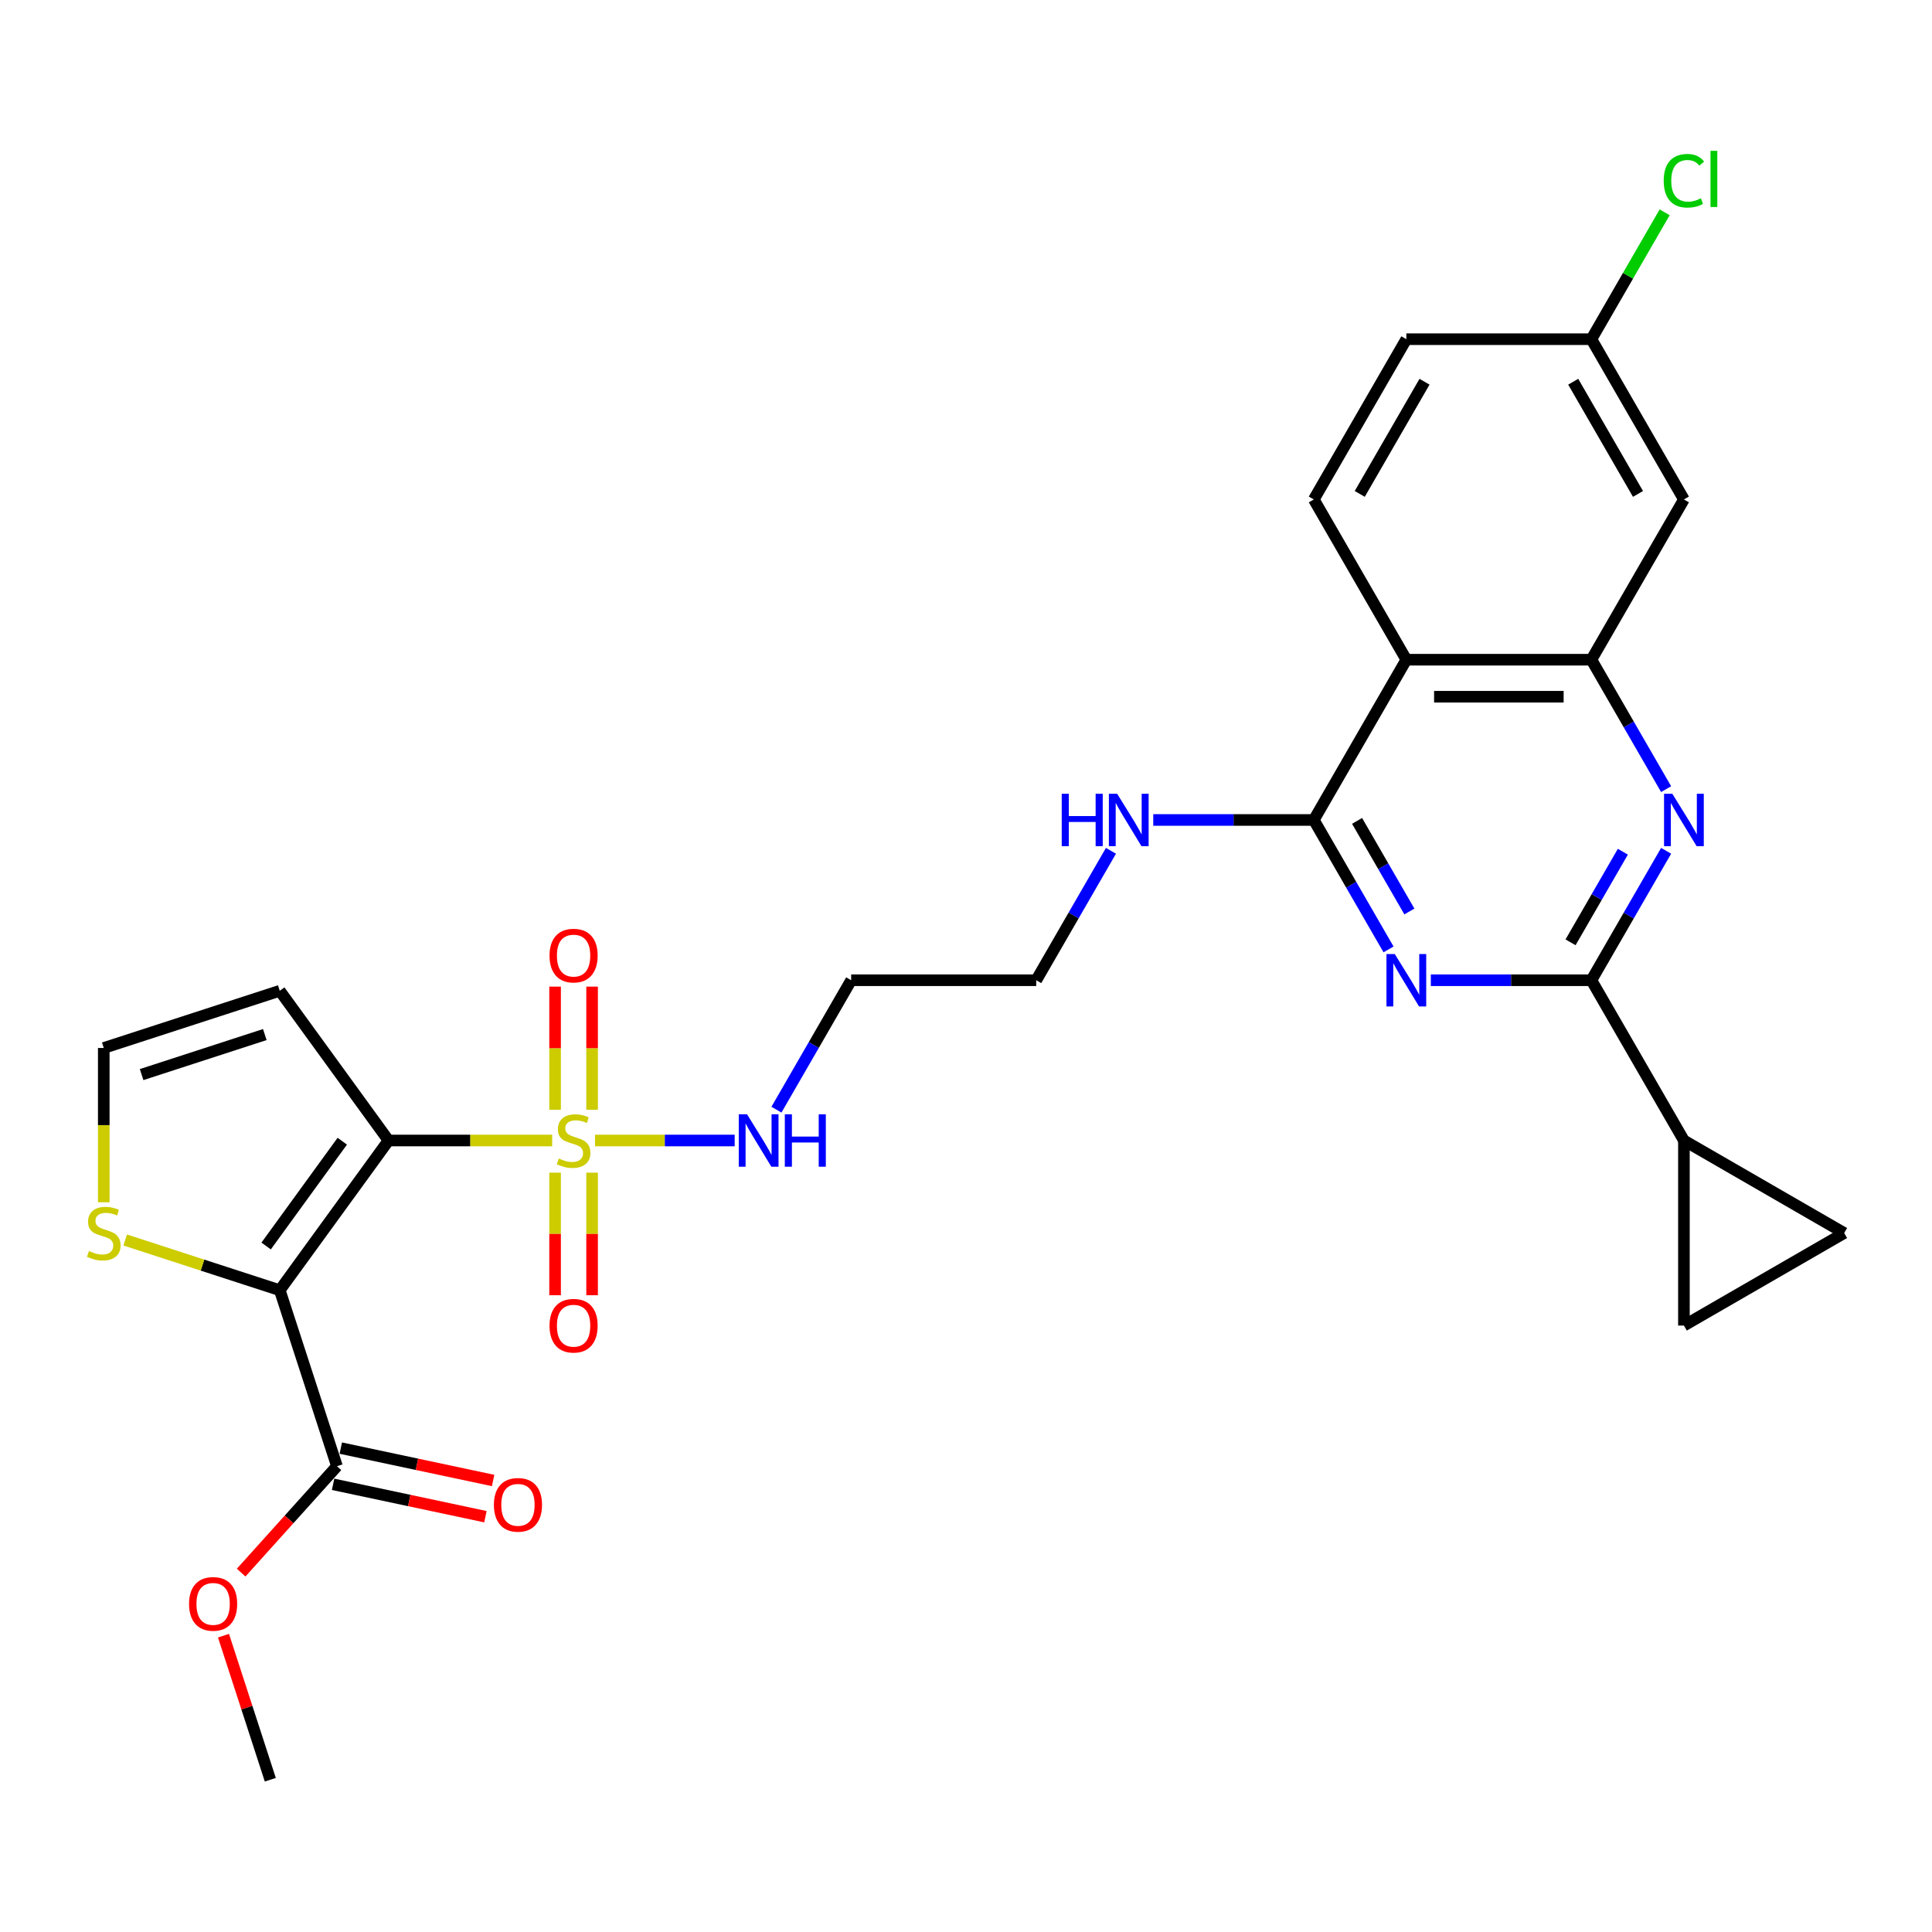 <?xml version='1.0' encoding='iso-8859-1'?>
<svg version='1.1' baseProfile='full'
              xmlns='http://www.w3.org/2000/svg'
                      xmlns:rdkit='http://www.rdkit.org/xml'
                      xmlns:xlink='http://www.w3.org/1999/xlink'
                  xml:space='preserve'
width='1000px' height='1000px' viewBox='0 0 1000 1000'>
<!-- END OF HEADER -->
<rect style='opacity:1.0;fill:#FFFFFF;stroke:none' width='1000' height='1000' x='0' y='0'> </rect>
<path class='bond-0' d='M 201.105,590.322 L 243.451,590.322' style='fill:none;fill-rule:evenodd;stroke:#000000;stroke-width:6px;stroke-linecap:butt;stroke-linejoin:miter;stroke-opacity:1' />
<path class='bond-0' d='M 243.451,590.322 L 285.797,590.322' style='fill:none;fill-rule:evenodd;stroke:#CCCC00;stroke-width:6px;stroke-linecap:butt;stroke-linejoin:miter;stroke-opacity:1' />
<path class='bond-1' d='M 201.105,590.322 L 144.805,667.813' style='fill:none;fill-rule:evenodd;stroke:#000000;stroke-width:6px;stroke-linecap:butt;stroke-linejoin:miter;stroke-opacity:1' />
<path class='bond-1' d='M 177.162,590.685 L 137.751,644.929' style='fill:none;fill-rule:evenodd;stroke:#000000;stroke-width:6px;stroke-linecap:butt;stroke-linejoin:miter;stroke-opacity:1' />
<path class='bond-11' d='M 201.105,590.322 L 144.805,512.831' style='fill:none;fill-rule:evenodd;stroke:#000000;stroke-width:6px;stroke-linecap:butt;stroke-linejoin:miter;stroke-opacity:1' />
<path class='bond-17' d='M 306.468,574.402 L 306.468,542.537' style='fill:none;fill-rule:evenodd;stroke:#CCCC00;stroke-width:6px;stroke-linecap:butt;stroke-linejoin:miter;stroke-opacity:1' />
<path class='bond-17' d='M 306.468,542.537 L 306.468,510.672' style='fill:none;fill-rule:evenodd;stroke:#FF0000;stroke-width:6px;stroke-linecap:butt;stroke-linejoin:miter;stroke-opacity:1' />
<path class='bond-17' d='M 287.311,574.402 L 287.311,542.537' style='fill:none;fill-rule:evenodd;stroke:#CCCC00;stroke-width:6px;stroke-linecap:butt;stroke-linejoin:miter;stroke-opacity:1' />
<path class='bond-17' d='M 287.311,542.537 L 287.311,510.672' style='fill:none;fill-rule:evenodd;stroke:#FF0000;stroke-width:6px;stroke-linecap:butt;stroke-linejoin:miter;stroke-opacity:1' />
<path class='bond-18' d='M 287.311,606.969 L 287.311,638.69' style='fill:none;fill-rule:evenodd;stroke:#CCCC00;stroke-width:6px;stroke-linecap:butt;stroke-linejoin:miter;stroke-opacity:1' />
<path class='bond-18' d='M 287.311,638.69 L 287.311,670.411' style='fill:none;fill-rule:evenodd;stroke:#FF0000;stroke-width:6px;stroke-linecap:butt;stroke-linejoin:miter;stroke-opacity:1' />
<path class='bond-18' d='M 306.468,606.969 L 306.468,638.69' style='fill:none;fill-rule:evenodd;stroke:#CCCC00;stroke-width:6px;stroke-linecap:butt;stroke-linejoin:miter;stroke-opacity:1' />
<path class='bond-18' d='M 306.468,638.69 L 306.468,670.411' style='fill:none;fill-rule:evenodd;stroke:#FF0000;stroke-width:6px;stroke-linecap:butt;stroke-linejoin:miter;stroke-opacity:1' />
<path class='bond-19' d='M 307.981,590.322 L 344.125,590.322' style='fill:none;fill-rule:evenodd;stroke:#CCCC00;stroke-width:6px;stroke-linecap:butt;stroke-linejoin:miter;stroke-opacity:1' />
<path class='bond-19' d='M 344.125,590.322 L 380.269,590.322' style='fill:none;fill-rule:evenodd;stroke:#0000FF;stroke-width:6px;stroke-linecap:butt;stroke-linejoin:miter;stroke-opacity:1' />
<path class='bond-8' d='M 144.805,667.813 L 174.403,758.909' style='fill:none;fill-rule:evenodd;stroke:#000000;stroke-width:6px;stroke-linecap:butt;stroke-linejoin:miter;stroke-opacity:1' />
<path class='bond-10' d='M 144.805,667.813 L 104.802,654.815' style='fill:none;fill-rule:evenodd;stroke:#000000;stroke-width:6px;stroke-linecap:butt;stroke-linejoin:miter;stroke-opacity:1' />
<path class='bond-10' d='M 104.802,654.815 L 64.8,641.818' style='fill:none;fill-rule:evenodd;stroke:#CCCC00;stroke-width:6px;stroke-linecap:butt;stroke-linejoin:miter;stroke-opacity:1' />
<path class='bond-2' d='M 718.705,491.412 L 699.365,457.915' style='fill:none;fill-rule:evenodd;stroke:#0000FF;stroke-width:6px;stroke-linecap:butt;stroke-linejoin:miter;stroke-opacity:1' />
<path class='bond-2' d='M 699.365,457.915 L 680.026,424.419' style='fill:none;fill-rule:evenodd;stroke:#000000;stroke-width:6px;stroke-linecap:butt;stroke-linejoin:miter;stroke-opacity:1' />
<path class='bond-2' d='M 729.493,471.785 L 715.955,448.337' style='fill:none;fill-rule:evenodd;stroke:#0000FF;stroke-width:6px;stroke-linecap:butt;stroke-linejoin:miter;stroke-opacity:1' />
<path class='bond-2' d='M 715.955,448.337 L 702.418,424.889' style='fill:none;fill-rule:evenodd;stroke:#000000;stroke-width:6px;stroke-linecap:butt;stroke-linejoin:miter;stroke-opacity:1' />
<path class='bond-3' d='M 740.6,507.37 L 782.151,507.37' style='fill:none;fill-rule:evenodd;stroke:#0000FF;stroke-width:6px;stroke-linecap:butt;stroke-linejoin:miter;stroke-opacity:1' />
<path class='bond-3' d='M 782.151,507.37 L 823.702,507.37' style='fill:none;fill-rule:evenodd;stroke:#000000;stroke-width:6px;stroke-linecap:butt;stroke-linejoin:miter;stroke-opacity:1' />
<path class='bond-4' d='M 823.702,507.37 L 843.041,473.873' style='fill:none;fill-rule:evenodd;stroke:#000000;stroke-width:6px;stroke-linecap:butt;stroke-linejoin:miter;stroke-opacity:1' />
<path class='bond-4' d='M 843.041,473.873 L 862.381,440.376' style='fill:none;fill-rule:evenodd;stroke:#0000FF;stroke-width:6px;stroke-linecap:butt;stroke-linejoin:miter;stroke-opacity:1' />
<path class='bond-4' d='M 812.913,487.743 L 826.451,464.295' style='fill:none;fill-rule:evenodd;stroke:#000000;stroke-width:6px;stroke-linecap:butt;stroke-linejoin:miter;stroke-opacity:1' />
<path class='bond-4' d='M 826.451,464.295 L 839.989,440.847' style='fill:none;fill-rule:evenodd;stroke:#0000FF;stroke-width:6px;stroke-linecap:butt;stroke-linejoin:miter;stroke-opacity:1' />
<path class='bond-9' d='M 823.702,507.37 L 871.594,590.322' style='fill:none;fill-rule:evenodd;stroke:#000000;stroke-width:6px;stroke-linecap:butt;stroke-linejoin:miter;stroke-opacity:1' />
<path class='bond-30' d='M 862.381,408.461 L 843.041,374.964' style='fill:none;fill-rule:evenodd;stroke:#0000FF;stroke-width:6px;stroke-linecap:butt;stroke-linejoin:miter;stroke-opacity:1' />
<path class='bond-30' d='M 843.041,374.964 L 823.702,341.467' style='fill:none;fill-rule:evenodd;stroke:#000000;stroke-width:6px;stroke-linecap:butt;stroke-linejoin:miter;stroke-opacity:1' />
<path class='bond-5' d='M 680.026,424.419 L 638.475,424.419' style='fill:none;fill-rule:evenodd;stroke:#000000;stroke-width:6px;stroke-linecap:butt;stroke-linejoin:miter;stroke-opacity:1' />
<path class='bond-5' d='M 638.475,424.419 L 596.923,424.419' style='fill:none;fill-rule:evenodd;stroke:#0000FF;stroke-width:6px;stroke-linecap:butt;stroke-linejoin:miter;stroke-opacity:1' />
<path class='bond-6' d='M 680.026,424.419 L 727.918,341.467' style='fill:none;fill-rule:evenodd;stroke:#000000;stroke-width:6px;stroke-linecap:butt;stroke-linejoin:miter;stroke-opacity:1' />
<path class='bond-7' d='M 727.918,341.467 L 823.702,341.467' style='fill:none;fill-rule:evenodd;stroke:#000000;stroke-width:6px;stroke-linecap:butt;stroke-linejoin:miter;stroke-opacity:1' />
<path class='bond-7' d='M 742.285,360.624 L 809.334,360.624' style='fill:none;fill-rule:evenodd;stroke:#000000;stroke-width:6px;stroke-linecap:butt;stroke-linejoin:miter;stroke-opacity:1' />
<path class='bond-16' d='M 727.918,341.467 L 680.026,258.516' style='fill:none;fill-rule:evenodd;stroke:#000000;stroke-width:6px;stroke-linecap:butt;stroke-linejoin:miter;stroke-opacity:1' />
<path class='bond-14' d='M 823.702,341.467 L 871.594,258.516' style='fill:none;fill-rule:evenodd;stroke:#000000;stroke-width:6px;stroke-linecap:butt;stroke-linejoin:miter;stroke-opacity:1' />
<path class='bond-20' d='M 172.412,768.278 L 211.834,776.657' style='fill:none;fill-rule:evenodd;stroke:#000000;stroke-width:6px;stroke-linecap:butt;stroke-linejoin:miter;stroke-opacity:1' />
<path class='bond-20' d='M 211.834,776.657 L 251.256,785.037' style='fill:none;fill-rule:evenodd;stroke:#FF0000;stroke-width:6px;stroke-linecap:butt;stroke-linejoin:miter;stroke-opacity:1' />
<path class='bond-20' d='M 176.395,749.54 L 215.817,757.919' style='fill:none;fill-rule:evenodd;stroke:#000000;stroke-width:6px;stroke-linecap:butt;stroke-linejoin:miter;stroke-opacity:1' />
<path class='bond-20' d='M 215.817,757.919 L 255.239,766.298' style='fill:none;fill-rule:evenodd;stroke:#FF0000;stroke-width:6px;stroke-linecap:butt;stroke-linejoin:miter;stroke-opacity:1' />
<path class='bond-24' d='M 174.403,758.909 L 149.611,786.444' style='fill:none;fill-rule:evenodd;stroke:#000000;stroke-width:6px;stroke-linecap:butt;stroke-linejoin:miter;stroke-opacity:1' />
<path class='bond-24' d='M 149.611,786.444 L 124.818,813.979' style='fill:none;fill-rule:evenodd;stroke:#FF0000;stroke-width:6px;stroke-linecap:butt;stroke-linejoin:miter;stroke-opacity:1' />
<path class='bond-12' d='M 871.594,590.322 L 954.545,638.214' style='fill:none;fill-rule:evenodd;stroke:#000000;stroke-width:6px;stroke-linecap:butt;stroke-linejoin:miter;stroke-opacity:1' />
<path class='bond-13' d='M 871.594,590.322 L 871.594,686.106' style='fill:none;fill-rule:evenodd;stroke:#000000;stroke-width:6px;stroke-linecap:butt;stroke-linejoin:miter;stroke-opacity:1' />
<path class='bond-29' d='M 53.708,622.294 L 53.708,582.362' style='fill:none;fill-rule:evenodd;stroke:#CCCC00;stroke-width:6px;stroke-linecap:butt;stroke-linejoin:miter;stroke-opacity:1' />
<path class='bond-29' d='M 53.708,582.362 L 53.708,542.429' style='fill:none;fill-rule:evenodd;stroke:#000000;stroke-width:6px;stroke-linecap:butt;stroke-linejoin:miter;stroke-opacity:1' />
<path class='bond-15' d='M 144.805,512.831 L 53.708,542.429' style='fill:none;fill-rule:evenodd;stroke:#000000;stroke-width:6px;stroke-linecap:butt;stroke-linejoin:miter;stroke-opacity:1' />
<path class='bond-15' d='M 137.06,535.49 L 73.293,556.209' style='fill:none;fill-rule:evenodd;stroke:#000000;stroke-width:6px;stroke-linecap:butt;stroke-linejoin:miter;stroke-opacity:1' />
<path class='bond-32' d='M 954.545,638.214 L 871.594,686.106' style='fill:none;fill-rule:evenodd;stroke:#000000;stroke-width:6px;stroke-linecap:butt;stroke-linejoin:miter;stroke-opacity:1' />
<path class='bond-22' d='M 871.594,258.516 L 823.702,175.564' style='fill:none;fill-rule:evenodd;stroke:#000000;stroke-width:6px;stroke-linecap:butt;stroke-linejoin:miter;stroke-opacity:1' />
<path class='bond-22' d='M 847.82,255.651 L 814.295,197.585' style='fill:none;fill-rule:evenodd;stroke:#000000;stroke-width:6px;stroke-linecap:butt;stroke-linejoin:miter;stroke-opacity:1' />
<path class='bond-23' d='M 680.026,258.516 L 727.918,175.564' style='fill:none;fill-rule:evenodd;stroke:#000000;stroke-width:6px;stroke-linecap:butt;stroke-linejoin:miter;stroke-opacity:1' />
<path class='bond-23' d='M 703.8,255.651 L 737.324,197.585' style='fill:none;fill-rule:evenodd;stroke:#000000;stroke-width:6px;stroke-linecap:butt;stroke-linejoin:miter;stroke-opacity:1' />
<path class='bond-25' d='M 401.886,574.364 L 421.226,540.867' style='fill:none;fill-rule:evenodd;stroke:#0000FF;stroke-width:6px;stroke-linecap:butt;stroke-linejoin:miter;stroke-opacity:1' />
<path class='bond-25' d='M 421.226,540.867 L 440.565,507.37' style='fill:none;fill-rule:evenodd;stroke:#000000;stroke-width:6px;stroke-linecap:butt;stroke-linejoin:miter;stroke-opacity:1' />
<path class='bond-21' d='M 575.028,440.376 L 555.689,473.873' style='fill:none;fill-rule:evenodd;stroke:#0000FF;stroke-width:6px;stroke-linecap:butt;stroke-linejoin:miter;stroke-opacity:1' />
<path class='bond-21' d='M 555.689,473.873 L 536.35,507.37' style='fill:none;fill-rule:evenodd;stroke:#000000;stroke-width:6px;stroke-linecap:butt;stroke-linejoin:miter;stroke-opacity:1' />
<path class='bond-26' d='M 823.702,175.564 L 842.66,142.728' style='fill:none;fill-rule:evenodd;stroke:#000000;stroke-width:6px;stroke-linecap:butt;stroke-linejoin:miter;stroke-opacity:1' />
<path class='bond-26' d='M 842.66,142.728 L 861.618,109.892' style='fill:none;fill-rule:evenodd;stroke:#00CC00;stroke-width:6px;stroke-linecap:butt;stroke-linejoin:miter;stroke-opacity:1' />
<path class='bond-31' d='M 823.702,175.564 L 727.918,175.564' style='fill:none;fill-rule:evenodd;stroke:#000000;stroke-width:6px;stroke-linecap:butt;stroke-linejoin:miter;stroke-opacity:1' />
<path class='bond-28' d='M 115.683,846.622 L 127.797,883.904' style='fill:none;fill-rule:evenodd;stroke:#FF0000;stroke-width:6px;stroke-linecap:butt;stroke-linejoin:miter;stroke-opacity:1' />
<path class='bond-28' d='M 127.797,883.904 L 139.91,921.186' style='fill:none;fill-rule:evenodd;stroke:#000000;stroke-width:6px;stroke-linecap:butt;stroke-linejoin:miter;stroke-opacity:1' />
<path class='bond-27' d='M 440.565,507.37 L 536.35,507.37' style='fill:none;fill-rule:evenodd;stroke:#000000;stroke-width:6px;stroke-linecap:butt;stroke-linejoin:miter;stroke-opacity:1' />
<path  class='atom-1' d='M 289.226 599.632
Q 289.533 599.747, 290.797 600.283
Q 292.062 600.819, 293.441 601.164
Q 294.859 601.471, 296.238 601.471
Q 298.805 601.471, 300.299 600.245
Q 301.793 598.98, 301.793 596.797
Q 301.793 595.302, 301.027 594.383
Q 300.299 593.463, 299.15 592.965
Q 298 592.467, 296.085 591.892
Q 293.671 591.164, 292.215 590.475
Q 290.797 589.785, 289.763 588.329
Q 288.767 586.873, 288.767 584.421
Q 288.767 581.011, 291.065 578.904
Q 293.403 576.797, 298 576.797
Q 301.142 576.797, 304.705 578.291
L 303.824 581.241
Q 300.567 579.9, 298.115 579.9
Q 295.472 579.9, 294.016 581.011
Q 292.56 582.084, 292.598 583.961
Q 292.598 585.417, 293.326 586.299
Q 294.092 587.18, 295.165 587.678
Q 296.276 588.176, 298.115 588.751
Q 300.567 589.517, 302.023 590.283
Q 303.479 591.05, 304.514 592.62
Q 305.586 594.153, 305.586 596.797
Q 305.586 600.551, 303.058 602.582
Q 300.567 604.574, 296.391 604.574
Q 293.977 604.574, 292.138 604.038
Q 290.338 603.54, 288.192 602.659
L 289.226 599.632
' fill='#CCCC00'/>
<path  class='atom-3' d='M 721.922 493.807
L 730.81 508.175
Q 731.692 509.592, 733.109 512.159
Q 734.527 514.726, 734.603 514.88
L 734.603 493.807
L 738.205 493.807
L 738.205 520.933
L 734.489 520.933
L 724.948 505.224
Q 723.837 503.385, 722.65 501.278
Q 721.5 499.171, 721.155 498.52
L 721.155 520.933
L 717.631 520.933
L 717.631 493.807
L 721.922 493.807
' fill='#0000FF'/>
<path  class='atom-5' d='M 865.598 410.856
L 874.487 425.223
Q 875.368 426.641, 876.785 429.208
Q 878.203 431.775, 878.28 431.928
L 878.28 410.856
L 881.881 410.856
L 881.881 437.982
L 878.165 437.982
L 868.625 422.273
Q 867.514 420.434, 866.326 418.327
Q 865.176 416.219, 864.832 415.568
L 864.832 437.982
L 861.307 437.982
L 861.307 410.856
L 865.598 410.856
' fill='#0000FF'/>
<path  class='atom-11' d='M 46.046 647.524
Q 46.352 647.639, 47.617 648.175
Q 48.881 648.712, 50.26 649.056
Q 51.678 649.363, 53.057 649.363
Q 55.624 649.363, 57.118 648.137
Q 58.613 646.873, 58.613 644.689
Q 58.613 643.194, 57.846 642.275
Q 57.118 641.355, 55.969 640.857
Q 54.819 640.359, 52.904 639.784
Q 50.49 639.057, 49.034 638.367
Q 47.617 637.677, 46.582 636.221
Q 45.586 634.765, 45.586 632.313
Q 45.586 628.903, 47.885 626.796
Q 50.222 624.689, 54.819 624.689
Q 57.961 624.689, 61.524 626.183
L 60.643 629.133
Q 57.386 627.792, 54.934 627.792
Q 52.291 627.792, 50.835 628.903
Q 49.379 629.976, 49.417 631.854
Q 49.417 633.309, 50.145 634.191
Q 50.911 635.072, 51.984 635.57
Q 53.095 636.068, 54.934 636.643
Q 57.386 637.409, 58.842 638.175
Q 60.298 638.942, 61.333 640.512
Q 62.406 642.045, 62.406 644.689
Q 62.406 648.443, 59.877 650.474
Q 57.386 652.466, 53.21 652.466
Q 50.797 652.466, 48.958 651.93
Q 47.157 651.432, 45.011 650.551
L 46.046 647.524
' fill='#CCCC00'/>
<path  class='atom-18' d='M 284.437 494.614
Q 284.437 488.101, 287.656 484.461
Q 290.874 480.821, 296.889 480.821
Q 302.904 480.821, 306.123 484.461
Q 309.341 488.101, 309.341 494.614
Q 309.341 501.204, 306.084 504.959
Q 302.828 508.675, 296.889 508.675
Q 290.912 508.675, 287.656 504.959
Q 284.437 501.242, 284.437 494.614
M 296.889 505.61
Q 301.027 505.61, 303.249 502.851
Q 305.51 500.055, 305.51 494.614
Q 305.51 489.288, 303.249 486.606
Q 301.027 483.886, 296.889 483.886
Q 292.751 483.886, 290.491 486.568
Q 288.269 489.25, 288.269 494.614
Q 288.269 500.093, 290.491 502.851
Q 292.751 505.61, 296.889 505.61
' fill='#FF0000'/>
<path  class='atom-19' d='M 284.437 686.182
Q 284.437 679.669, 287.656 676.029
Q 290.874 672.389, 296.889 672.389
Q 302.904 672.389, 306.123 676.029
Q 309.341 679.669, 309.341 686.182
Q 309.341 692.772, 306.084 696.527
Q 302.828 700.243, 296.889 700.243
Q 290.912 700.243, 287.656 696.527
Q 284.437 692.811, 284.437 686.182
M 296.889 697.178
Q 301.027 697.178, 303.249 694.42
Q 305.51 691.623, 305.51 686.182
Q 305.51 680.857, 303.249 678.175
Q 301.027 675.454, 296.889 675.454
Q 292.751 675.454, 290.491 678.136
Q 288.269 680.818, 288.269 686.182
Q 288.269 691.661, 290.491 694.42
Q 292.751 697.178, 296.889 697.178
' fill='#FF0000'/>
<path  class='atom-20' d='M 386.677 576.759
L 395.566 591.126
Q 396.447 592.544, 397.865 595.111
Q 399.282 597.678, 399.359 597.831
L 399.359 576.759
L 402.961 576.759
L 402.961 603.885
L 399.244 603.885
L 389.704 588.176
Q 388.593 586.337, 387.405 584.23
Q 386.256 582.122, 385.911 581.471
L 385.911 603.885
L 382.386 603.885
L 382.386 576.759
L 386.677 576.759
' fill='#0000FF'/>
<path  class='atom-20' d='M 406.217 576.759
L 409.895 576.759
L 409.895 588.291
L 423.765 588.291
L 423.765 576.759
L 427.443 576.759
L 427.443 603.885
L 423.765 603.885
L 423.765 591.356
L 409.895 591.356
L 409.895 603.885
L 406.217 603.885
L 406.217 576.759
' fill='#0000FF'/>
<path  class='atom-21' d='M 255.643 778.9
Q 255.643 772.387, 258.861 768.747
Q 262.079 765.107, 268.094 765.107
Q 274.11 765.107, 277.328 768.747
Q 280.546 772.387, 280.546 778.9
Q 280.546 785.49, 277.29 789.245
Q 274.033 792.961, 268.094 792.961
Q 262.118 792.961, 258.861 789.245
Q 255.643 785.528, 255.643 778.9
M 268.094 789.896
Q 272.232 789.896, 274.455 787.137
Q 276.715 784.34, 276.715 778.9
Q 276.715 773.574, 274.455 770.892
Q 272.232 768.172, 268.094 768.172
Q 263.957 768.172, 261.696 770.854
Q 259.474 773.536, 259.474 778.9
Q 259.474 784.379, 261.696 787.137
Q 263.957 789.896, 268.094 789.896
' fill='#FF0000'/>
<path  class='atom-22' d='M 549.549 410.856
L 553.227 410.856
L 553.227 422.388
L 567.096 422.388
L 567.096 410.856
L 570.774 410.856
L 570.774 437.982
L 567.096 437.982
L 567.096 425.453
L 553.227 425.453
L 553.227 437.982
L 549.549 437.982
L 549.549 410.856
' fill='#0000FF'/>
<path  class='atom-22' d='M 578.245 410.856
L 587.134 425.223
Q 588.015 426.641, 589.433 429.208
Q 590.851 431.775, 590.927 431.928
L 590.927 410.856
L 594.529 410.856
L 594.529 437.982
L 590.812 437.982
L 581.272 422.273
Q 580.161 420.434, 578.973 418.327
Q 577.824 416.219, 577.479 415.568
L 577.479 437.982
L 573.954 437.982
L 573.954 410.856
L 578.245 410.856
' fill='#0000FF'/>
<path  class='atom-25' d='M 97.859 830.167
Q 97.859 823.653, 101.078 820.014
Q 104.296 816.374, 110.311 816.374
Q 116.327 816.374, 119.545 820.014
Q 122.763 823.653, 122.763 830.167
Q 122.763 836.757, 119.507 840.511
Q 116.25 844.228, 110.311 844.228
Q 104.334 844.228, 101.078 840.511
Q 97.859 836.795, 97.859 830.167
M 110.311 841.163
Q 114.449 841.163, 116.671 838.404
Q 118.932 835.607, 118.932 830.167
Q 118.932 824.841, 116.671 822.159
Q 114.449 819.439, 110.311 819.439
Q 106.173 819.439, 103.913 822.121
Q 101.691 824.803, 101.691 830.167
Q 101.691 835.646, 103.913 838.404
Q 106.173 841.163, 110.311 841.163
' fill='#FF0000'/>
<path  class='atom-27' d='M 861.134 93.551
Q 861.134 86.808, 864.276 83.283
Q 867.456 79.72, 873.471 79.72
Q 879.065 79.72, 882.054 83.666
L 879.525 85.735
Q 877.341 82.862, 873.471 82.862
Q 869.372 82.862, 867.188 85.62
Q 865.042 88.341, 865.042 93.551
Q 865.042 98.915, 867.265 101.674
Q 869.525 104.432, 873.893 104.432
Q 876.881 104.432, 880.368 102.632
L 881.441 105.505
Q 880.023 106.425, 877.877 106.961
Q 875.732 107.497, 873.356 107.497
Q 867.456 107.497, 864.276 103.896
Q 861.134 100.294, 861.134 93.551
' fill='#00CC00'/>
<path  class='atom-27' d='M 885.349 78.073
L 888.873 78.073
L 888.873 107.153
L 885.349 107.153
L 885.349 78.073
' fill='#00CC00'/>
</svg>
